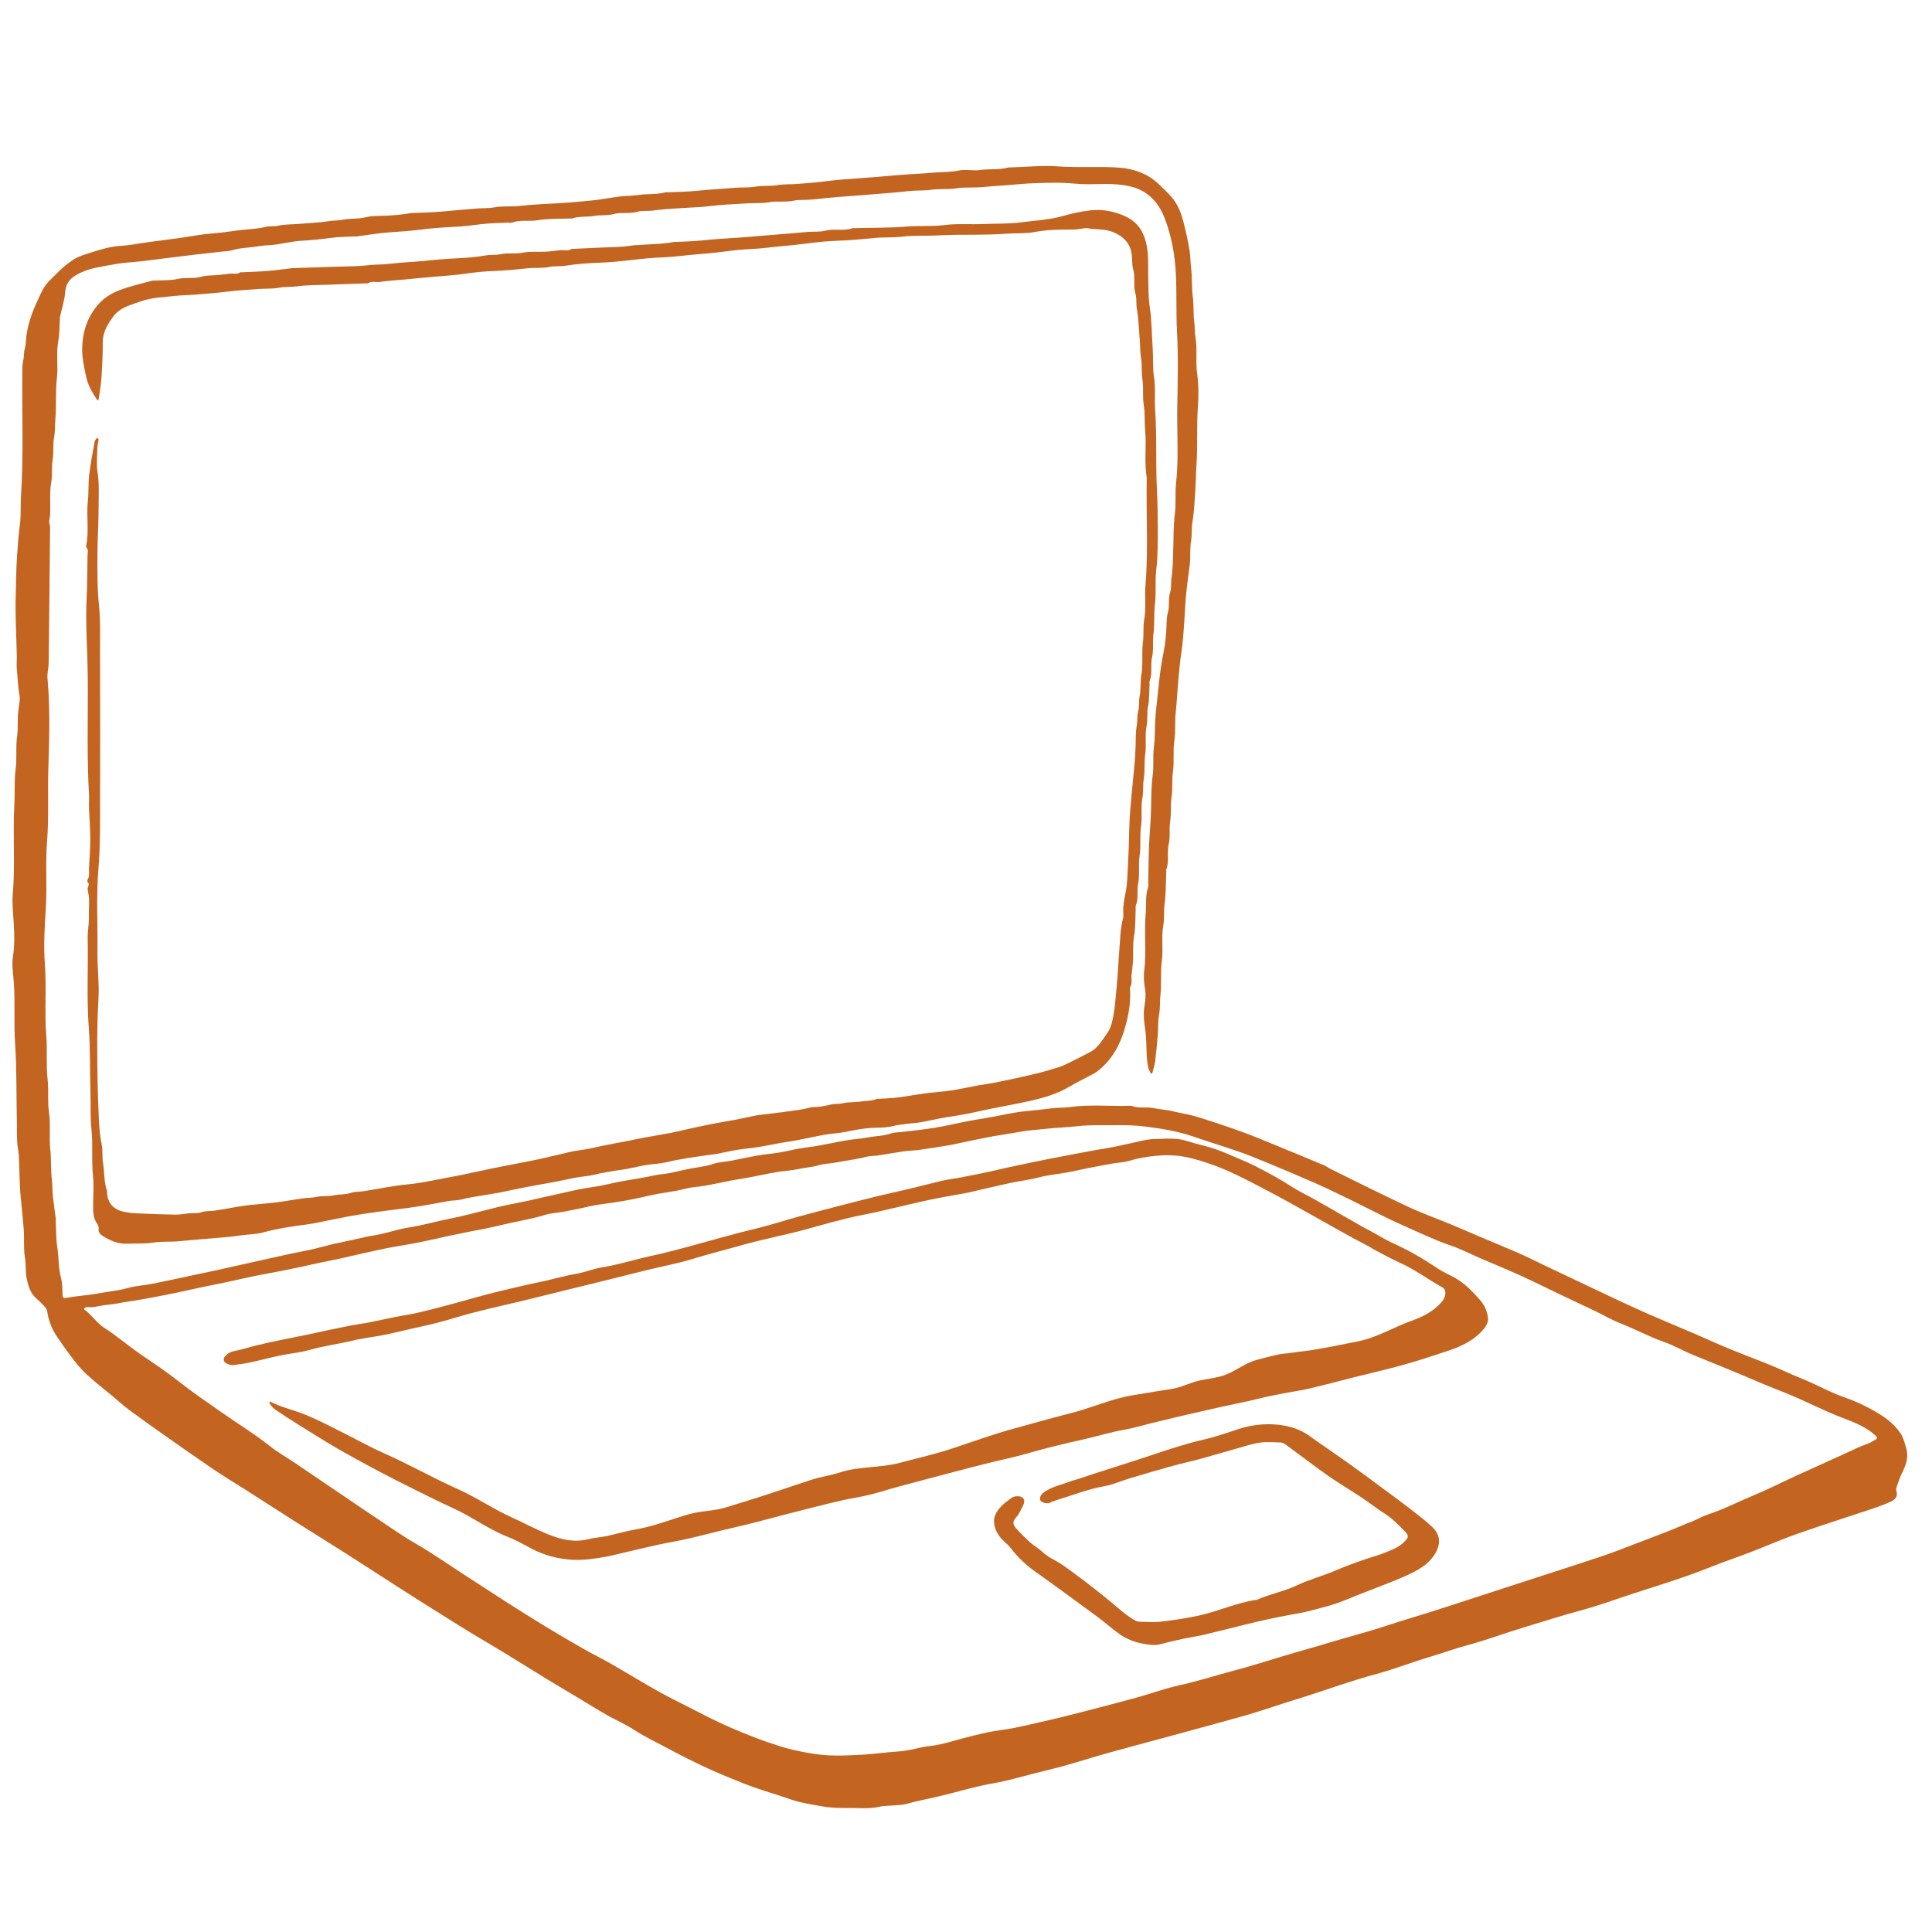 <svg width="52" height="52" viewBox="0 0 52 52" fill="none" xmlns="http://www.w3.org/2000/svg">
<path d="M17.649 31.628C17.771 31.605 17.885 31.598 17.997 31.578C18.163 31.547 18.328 31.505 18.493 31.47C18.728 31.421 18.968 31.405 19.199 31.326C19.342 31.277 19.501 31.275 19.652 31.246C19.899 31.199 20.145 31.143 20.394 31.1C20.581 31.067 20.772 31.054 20.96 31.023C21.145 30.992 21.327 30.946 21.512 30.914C21.681 30.884 21.853 30.868 22.022 30.837C22.276 30.792 22.528 30.735 22.783 30.692C22.977 30.659 23.175 30.651 23.367 30.613C23.57 30.573 23.778 30.577 23.977 30.508C24.07 30.475 24.177 30.48 24.278 30.467C24.573 30.43 24.871 30.402 25.165 30.353C25.471 30.302 25.773 30.229 26.078 30.171C26.362 30.117 26.648 30.078 26.931 30.019C27.163 29.971 27.394 29.926 27.632 29.905C27.864 29.883 28.097 29.856 28.329 29.828C28.487 29.809 28.645 29.818 28.8 29.796C29.348 29.719 29.899 29.784 30.447 29.761C30.642 29.843 30.851 29.782 31.054 29.826C31.219 29.862 31.394 29.866 31.563 29.909C31.784 29.964 32.011 29.995 32.228 30.062C32.636 30.187 33.04 30.324 33.441 30.469C33.754 30.582 34.061 30.713 34.37 30.839C34.79 31.011 35.21 31.184 35.629 31.36C35.698 31.389 35.758 31.436 35.826 31.469C36.508 31.804 37.187 32.147 37.875 32.469C38.26 32.649 38.662 32.793 39.055 32.956C39.326 33.068 39.594 33.187 39.864 33.301C40.208 33.446 40.554 33.587 40.896 33.737C41.118 33.834 41.333 33.946 41.551 34.049C42.169 34.343 42.788 34.637 43.407 34.928C43.73 35.08 44.053 35.231 44.38 35.374C44.791 35.554 45.206 35.724 45.618 35.901C45.929 36.035 46.237 36.177 46.551 36.306C46.918 36.457 47.29 36.594 47.657 36.745C47.945 36.862 48.224 36.998 48.513 37.113C48.898 37.266 49.256 37.477 49.65 37.612C49.899 37.697 50.143 37.809 50.374 37.936C50.671 38.099 50.956 38.284 51.152 38.576C51.235 38.7 51.263 38.84 51.305 38.977C51.379 39.219 51.3 39.431 51.194 39.645C51.133 39.767 51.092 39.899 51.046 40.029C51.035 40.062 51.034 40.105 51.044 40.139C51.09 40.288 50.998 40.366 50.886 40.418C50.73 40.49 50.568 40.55 50.404 40.605C49.732 40.83 49.055 41.043 48.387 41.278C47.958 41.428 47.542 41.612 47.118 41.776C46.77 41.91 46.414 42.028 46.067 42.167C45.388 42.441 44.688 42.655 43.992 42.88C43.509 43.036 43.033 43.216 42.543 43.346C42.028 43.483 41.523 43.65 41.013 43.802C40.51 43.952 40.018 44.141 39.512 44.276C39.17 44.367 38.84 44.49 38.502 44.59C38.015 44.733 37.542 44.922 37.052 45.054C36.315 45.252 35.601 45.52 34.873 45.743C34.376 45.895 33.887 46.073 33.386 46.209C32.889 46.345 32.393 46.487 31.894 46.619C31.345 46.764 30.798 46.919 30.249 47.065C29.79 47.187 29.335 47.32 28.881 47.459C28.532 47.566 28.174 47.646 27.82 47.736C27.47 47.825 27.123 47.93 26.769 47.991C26.325 48.068 25.892 48.191 25.458 48.303C25.108 48.394 24.752 48.453 24.405 48.551C24.308 48.579 24.204 48.581 24.103 48.59C23.953 48.605 23.798 48.598 23.652 48.632C23.396 48.69 23.139 48.66 22.882 48.662C22.639 48.663 22.39 48.664 22.152 48.622C21.854 48.569 21.552 48.526 21.264 48.425C20.943 48.313 20.615 48.218 20.294 48.106C20.072 48.029 19.855 47.936 19.636 47.848C19.096 47.63 18.572 47.379 18.06 47.103C17.724 46.921 17.377 46.762 17.055 46.552C16.829 46.404 16.576 46.299 16.34 46.164C16.053 45.999 15.772 45.824 15.488 45.653C15.239 45.504 14.988 45.358 14.74 45.206C14.343 44.963 13.949 44.715 13.551 44.472C13.274 44.303 12.992 44.141 12.714 43.972C12.44 43.806 12.169 43.636 11.898 43.465C11.527 43.233 11.157 43 10.789 42.764C10.292 42.446 9.798 42.124 9.301 41.807C8.843 41.516 8.382 41.23 7.925 40.94C7.486 40.661 7.05 40.379 6.612 40.099C6.332 39.921 6.046 39.751 5.771 39.565C5.318 39.258 4.871 38.943 4.423 38.628C4.109 38.408 3.796 38.186 3.489 37.958C3.329 37.839 3.182 37.705 3.03 37.578C2.803 37.39 2.571 37.208 2.352 37.011C2.226 36.898 2.112 36.768 2.008 36.634C1.842 36.42 1.683 36.2 1.533 35.975C1.397 35.772 1.307 35.548 1.272 35.303C1.266 35.26 1.242 35.213 1.212 35.18C1.137 35.097 1.059 35.016 0.975 34.944C0.813 34.804 0.761 34.608 0.72 34.418C0.681 34.237 0.705 34.043 0.673 33.859C0.626 33.586 0.662 33.311 0.635 33.039C0.607 32.758 0.586 32.477 0.555 32.197C0.537 32.028 0.537 31.86 0.528 31.692C0.513 31.431 0.526 31.166 0.483 30.91C0.443 30.671 0.459 30.436 0.454 30.2C0.437 29.493 0.454 28.785 0.406 28.081C0.369 27.533 0.41 26.988 0.372 26.443C0.356 26.213 0.312 25.979 0.348 25.754C0.396 25.447 0.387 25.142 0.369 24.84C0.354 24.585 0.323 24.328 0.344 24.075C0.413 23.27 0.341 22.462 0.386 21.658C0.405 21.335 0.379 21.009 0.422 20.69C0.46 20.402 0.419 20.114 0.459 19.832C0.493 19.588 0.464 19.345 0.496 19.105C0.514 18.967 0.548 18.826 0.522 18.694C0.48 18.475 0.479 18.255 0.455 18.036C0.44 17.901 0.455 17.764 0.452 17.628C0.441 17.094 0.406 16.56 0.423 16.028C0.434 15.68 0.435 15.332 0.457 14.985C0.476 14.698 0.498 14.409 0.535 14.125C0.569 13.868 0.548 13.614 0.565 13.36C0.641 12.195 0.584 11.03 0.603 9.865C0.605 9.784 0.629 9.702 0.639 9.621C0.649 9.539 0.642 9.459 0.67 9.374C0.701 9.276 0.694 9.163 0.708 9.056C0.749 8.742 0.846 8.448 0.978 8.163C1.031 8.049 1.078 7.931 1.138 7.821C1.186 7.734 1.241 7.647 1.31 7.577C1.51 7.374 1.706 7.167 1.948 7.006C2.122 6.89 2.317 6.838 2.507 6.779C2.741 6.706 2.977 6.634 3.228 6.619C3.494 6.604 3.758 6.549 4.023 6.513C4.306 6.475 4.59 6.442 4.873 6.4C5.149 6.36 5.423 6.305 5.704 6.284C5.918 6.268 6.133 6.24 6.345 6.209C6.61 6.169 6.879 6.173 7.141 6.108C7.256 6.08 7.378 6.101 7.5 6.073C7.657 6.037 7.824 6.043 7.987 6.03C8.288 6.005 8.592 5.995 8.889 5.948C8.998 5.931 9.106 5.938 9.211 5.916C9.417 5.873 9.629 5.901 9.835 5.849C9.974 5.813 10.123 5.811 10.267 5.809C10.539 5.805 10.809 5.778 11.077 5.733C11.089 5.731 11.102 5.733 11.114 5.733C11.377 5.72 11.64 5.718 11.902 5.693C12.209 5.664 12.516 5.638 12.823 5.613C12.986 5.6 13.152 5.609 13.312 5.58C13.531 5.54 13.752 5.567 13.969 5.544C14.345 5.502 14.72 5.487 15.097 5.466C15.373 5.451 15.649 5.421 15.925 5.396C16.179 5.372 16.43 5.32 16.683 5.289C16.851 5.268 17.022 5.273 17.189 5.247C17.428 5.211 17.672 5.242 17.906 5.176C17.924 5.172 17.944 5.176 17.962 5.176C18.225 5.163 18.489 5.163 18.75 5.136C19.088 5.101 19.427 5.084 19.765 5.056C19.959 5.039 20.157 5.055 20.347 5.022C20.542 4.988 20.739 5.017 20.929 4.983C21.1 4.953 21.268 4.965 21.438 4.952C21.708 4.931 21.979 4.913 22.247 4.876C22.535 4.837 22.823 4.821 23.113 4.799C23.42 4.777 23.728 4.753 24.034 4.724C24.41 4.687 24.787 4.679 25.161 4.644C25.374 4.625 25.591 4.637 25.806 4.59C25.99 4.549 26.193 4.604 26.382 4.576C26.633 4.538 26.89 4.58 27.137 4.508C27.148 4.504 27.162 4.508 27.174 4.507C27.611 4.495 28.05 4.447 28.484 4.479C29.035 4.519 29.584 4.471 30.132 4.513C30.513 4.543 30.876 4.668 31.167 4.937C31.289 5.05 31.409 5.166 31.521 5.29C31.717 5.507 31.805 5.778 31.873 6.054C31.932 6.291 31.984 6.531 32.021 6.772C32.042 6.907 32.039 7.046 32.056 7.184C32.089 7.449 32.071 7.72 32.104 7.984C32.133 8.215 32.115 8.447 32.144 8.674C32.162 8.812 32.154 8.951 32.177 9.086C32.23 9.403 32.176 9.724 32.219 10.036C32.261 10.342 32.264 10.648 32.242 10.95C32.202 11.471 32.239 11.993 32.203 12.512C32.188 12.737 32.188 12.961 32.173 13.185C32.153 13.478 32.142 13.774 32.093 14.063C32.065 14.227 32.086 14.39 32.059 14.549C32.02 14.773 32.049 15 32.02 15.221C31.974 15.558 31.929 15.893 31.905 16.233C31.892 16.407 31.886 16.582 31.874 16.757C31.855 17.025 31.837 17.295 31.797 17.561C31.763 17.786 31.742 18.01 31.721 18.236C31.691 18.56 31.676 18.885 31.642 19.208C31.617 19.445 31.646 19.684 31.609 19.917C31.564 20.203 31.61 20.492 31.569 20.774C31.537 20.994 31.567 21.212 31.535 21.427C31.501 21.658 31.529 21.892 31.494 22.117C31.462 22.318 31.503 22.522 31.458 22.714C31.403 22.945 31.475 23.184 31.39 23.409C31.384 23.425 31.39 23.446 31.39 23.465C31.377 23.75 31.383 24.039 31.346 24.321C31.319 24.522 31.344 24.724 31.309 24.918C31.254 25.23 31.313 25.543 31.272 25.85C31.23 26.162 31.268 26.474 31.233 26.782C31.213 26.957 31.23 27.135 31.197 27.305C31.163 27.481 31.178 27.654 31.164 27.829C31.144 28.079 31.12 28.329 31.089 28.578C31.076 28.68 31.041 28.78 31.015 28.881C31.013 28.89 31.002 28.897 30.995 28.905C30.986 28.896 30.974 28.889 30.969 28.878C30.946 28.832 30.916 28.787 30.906 28.737C30.887 28.645 30.873 28.55 30.867 28.456C30.852 28.208 30.859 27.956 30.824 27.711C30.794 27.505 30.766 27.295 30.801 27.096C30.829 26.937 30.846 26.776 30.82 26.628C30.79 26.458 30.776 26.287 30.797 26.123C30.861 25.602 30.788 25.078 30.839 24.56C30.861 24.336 30.82 24.103 30.902 23.884C30.916 23.846 30.903 23.798 30.904 23.754C30.916 23.295 30.913 22.835 30.949 22.378C30.963 22.197 30.971 22.016 30.979 21.835C30.991 21.519 30.979 21.199 31.023 20.886C31.061 20.623 31.023 20.361 31.058 20.103C31.089 19.866 31.079 19.63 31.093 19.393C31.107 19.143 31.139 18.894 31.166 18.644C31.189 18.425 31.21 18.206 31.242 17.988C31.272 17.78 31.318 17.574 31.351 17.365C31.37 17.242 31.379 17.116 31.389 16.991C31.403 16.823 31.388 16.647 31.434 16.488C31.487 16.306 31.436 16.121 31.495 15.939C31.534 15.819 31.512 15.68 31.532 15.547C31.568 15.321 31.566 15.088 31.576 14.858C31.59 14.517 31.577 14.172 31.621 13.835C31.658 13.559 31.623 13.286 31.653 13.014C31.729 12.332 31.675 11.65 31.686 10.968C31.697 10.287 31.717 9.604 31.679 8.926C31.651 8.404 31.676 7.883 31.648 7.362C31.622 6.852 31.529 6.349 31.347 5.872C31.218 5.532 30.999 5.248 30.65 5.092C30.522 5.034 30.387 5.007 30.245 4.984C29.858 4.922 29.47 4.973 29.083 4.953C28.876 4.942 28.67 4.917 28.463 4.918C28.12 4.921 27.775 4.925 27.433 4.957C27.101 4.988 26.768 5.004 26.437 5.036C26.198 5.058 25.957 5.032 25.724 5.071C25.503 5.107 25.282 5.074 25.067 5.107C24.865 5.137 24.664 5.12 24.465 5.142C24.189 5.174 23.913 5.196 23.637 5.218C23.317 5.243 22.998 5.271 22.678 5.293C22.408 5.311 22.138 5.342 21.868 5.369C21.692 5.387 21.512 5.37 21.342 5.404C21.134 5.447 20.925 5.406 20.723 5.441C20.515 5.477 20.308 5.462 20.102 5.474C19.751 5.495 19.398 5.508 19.05 5.554C18.905 5.573 18.761 5.575 18.616 5.585C18.272 5.608 17.925 5.618 17.584 5.666C17.438 5.686 17.287 5.662 17.151 5.701C16.938 5.764 16.72 5.703 16.506 5.764C16.346 5.808 16.167 5.781 16.001 5.811C15.8 5.846 15.592 5.813 15.396 5.881C15.385 5.885 15.371 5.881 15.359 5.881C15.065 5.894 14.767 5.878 14.479 5.927C14.245 5.967 14.007 5.909 13.779 5.991C13.741 6.005 13.693 5.991 13.649 5.993C13.418 6.005 13.184 6.004 12.955 6.034C12.704 6.066 12.454 6.096 12.201 6.107C11.906 6.12 11.61 6.144 11.317 6.181C11.029 6.218 10.74 6.234 10.451 6.256C10.167 6.278 9.884 6.327 9.601 6.364C9.576 6.367 9.551 6.363 9.526 6.364C9.313 6.376 9.098 6.375 8.888 6.405C8.631 6.441 8.374 6.464 8.115 6.48C7.874 6.495 7.636 6.553 7.396 6.586C7.252 6.605 7.105 6.601 6.963 6.627C6.73 6.669 6.491 6.663 6.261 6.733C6.165 6.762 6.061 6.761 5.96 6.773C5.74 6.798 5.519 6.821 5.3 6.847C4.997 6.883 4.695 6.921 4.393 6.958C4.198 6.983 4.003 7.01 3.808 7.032C3.569 7.059 3.327 7.066 3.092 7.111C2.79 7.169 2.48 7.2 2.194 7.329C1.956 7.435 1.775 7.567 1.754 7.863C1.737 8.092 1.66 8.317 1.611 8.545C1.607 8.562 1.612 8.582 1.611 8.6C1.598 8.793 1.605 8.99 1.569 9.178C1.506 9.508 1.57 9.839 1.532 10.166C1.49 10.533 1.522 10.9 1.491 11.264C1.477 11.433 1.487 11.605 1.456 11.769C1.418 11.969 1.452 12.171 1.418 12.366C1.383 12.567 1.416 12.769 1.381 12.963C1.327 13.269 1.366 13.573 1.348 13.877C1.345 13.933 1.324 13.988 1.324 14.044C1.324 14.095 1.348 14.148 1.348 14.2C1.337 15.414 1.325 16.628 1.31 17.842C1.309 17.98 1.266 18.119 1.278 18.254C1.354 19.078 1.326 19.904 1.3 20.727C1.281 21.366 1.317 22.006 1.267 22.642C1.219 23.245 1.271 23.847 1.233 24.447C1.201 24.95 1.17 25.454 1.208 25.954C1.255 26.593 1.195 27.233 1.245 27.869C1.277 28.268 1.237 28.667 1.282 29.061C1.315 29.355 1.276 29.649 1.318 29.937C1.367 30.273 1.318 30.61 1.354 30.943C1.383 31.211 1.362 31.48 1.395 31.744C1.415 31.902 1.408 32.057 1.425 32.212C1.445 32.401 1.474 32.588 1.498 32.776C1.5 32.788 1.498 32.801 1.499 32.813C1.511 33.062 1.503 33.314 1.541 33.558C1.585 33.84 1.569 34.127 1.644 34.406C1.682 34.548 1.676 34.703 1.684 34.853C1.689 34.942 1.711 34.945 1.801 34.929C2.088 34.877 2.382 34.864 2.668 34.808C2.921 34.759 3.18 34.741 3.431 34.669C3.65 34.606 3.885 34.596 4.111 34.551C4.501 34.474 4.889 34.387 5.278 34.305C5.473 34.264 5.668 34.224 5.862 34.181C6.249 34.095 6.636 34.007 7.024 33.921C7.423 33.833 7.822 33.739 8.224 33.664C8.534 33.606 8.834 33.505 9.141 33.446C9.458 33.386 9.769 33.298 10.088 33.247C10.398 33.198 10.697 33.084 11.007 33.037C11.379 32.981 11.739 32.872 12.107 32.801C12.552 32.715 12.988 32.586 13.429 32.481C13.68 32.422 13.934 32.377 14.186 32.324C14.363 32.286 14.539 32.244 14.715 32.204C14.869 32.17 15.023 32.135 15.177 32.101C15.342 32.065 15.507 32.026 15.674 31.995C15.837 31.964 16.001 31.945 16.164 31.915C16.325 31.884 16.483 31.843 16.644 31.811C16.8 31.78 16.957 31.757 17.114 31.73C17.29 31.699 17.465 31.668 17.649 31.628ZM45.569 40.94C45.706 40.879 45.838 40.805 45.98 40.758C46.413 40.616 46.816 40.405 47.236 40.231C47.602 40.08 47.956 39.897 48.317 39.732C48.793 39.514 49.27 39.299 49.746 39.083C49.909 39.01 50.068 38.926 50.236 38.87C50.323 38.841 50.394 38.8 50.469 38.753C50.543 38.706 50.531 38.686 50.477 38.637C50.227 38.407 49.913 38.284 49.607 38.168C49.106 37.978 48.632 37.729 48.138 37.524C47.953 37.447 47.764 37.377 47.578 37.3C47.344 37.204 47.112 37.103 46.879 37.005C46.698 36.93 46.518 36.855 46.337 36.781C46.05 36.663 45.761 36.549 45.476 36.427C45.243 36.327 45.022 36.199 44.783 36.117C44.385 35.979 44.017 35.775 43.625 35.623C43.395 35.534 43.18 35.406 42.957 35.299C42.625 35.14 42.291 34.984 41.959 34.826C41.621 34.665 41.287 34.496 40.946 34.342C40.595 34.182 40.239 34.036 39.885 33.884C39.6 33.761 39.322 33.617 39.029 33.517C38.598 33.37 38.189 33.17 37.774 32.987C37.264 32.762 36.771 32.497 36.268 32.253C35.963 32.105 35.657 31.957 35.346 31.821C34.915 31.631 34.48 31.449 34.044 31.269C33.805 31.17 33.565 31.073 33.321 30.989C32.928 30.853 32.531 30.733 32.139 30.597C31.715 30.451 31.276 30.377 30.835 30.322C30.587 30.291 30.335 30.281 30.085 30.284C29.729 30.289 29.373 30.271 29.016 30.31C28.716 30.343 28.414 30.351 28.113 30.386C27.887 30.412 27.659 30.423 27.434 30.466C27.202 30.51 26.968 30.54 26.735 30.582C26.493 30.627 26.252 30.678 26.011 30.727C25.845 30.761 25.68 30.801 25.512 30.83C25.256 30.873 24.998 30.913 24.74 30.949C24.603 30.968 24.463 30.969 24.326 30.988C24.098 31.021 23.872 31.063 23.644 31.098C23.531 31.115 23.414 31.109 23.305 31.138C23.055 31.205 22.797 31.23 22.544 31.282C22.376 31.317 22.198 31.315 22.035 31.363C21.853 31.418 21.665 31.424 21.482 31.466C21.297 31.508 21.103 31.513 20.916 31.546C20.661 31.589 20.409 31.645 20.155 31.692C19.993 31.723 19.829 31.745 19.667 31.776C19.437 31.82 19.209 31.873 18.978 31.914C18.802 31.945 18.62 31.948 18.45 31.994C18.136 32.078 17.813 32.102 17.498 32.175C17.328 32.215 17.156 32.252 16.984 32.286C16.84 32.315 16.694 32.338 16.548 32.361C16.309 32.399 16.065 32.42 15.83 32.477C15.596 32.533 15.361 32.58 15.125 32.621C14.974 32.647 14.817 32.654 14.671 32.699C14.364 32.794 14.049 32.85 13.736 32.917C13.438 32.981 13.144 33.059 12.843 33.111C12.608 33.151 12.373 33.207 12.138 33.253C11.989 33.282 11.841 33.319 11.693 33.351C11.493 33.393 11.292 33.437 11.091 33.475C10.877 33.515 10.661 33.547 10.447 33.588C10.217 33.633 9.989 33.685 9.761 33.736C9.556 33.781 9.352 33.831 9.147 33.876C8.952 33.918 8.757 33.954 8.562 33.996C8.408 34.028 8.255 34.066 8.101 34.099C7.906 34.14 7.71 34.18 7.515 34.218C7.307 34.258 7.099 34.294 6.892 34.336C6.617 34.393 6.344 34.456 6.069 34.515C5.869 34.557 5.667 34.596 5.467 34.638C5.198 34.695 4.93 34.755 4.661 34.812C4.489 34.848 4.316 34.881 4.143 34.913C3.911 34.955 3.68 35 3.447 35.033C3.264 35.059 3.086 35.104 2.9 35.118C2.743 35.129 2.587 35.185 2.425 35.184C2.366 35.184 2.293 35.161 2.263 35.231C2.257 35.244 2.33 35.288 2.364 35.321C2.523 35.472 2.655 35.651 2.848 35.766C2.939 35.82 3.023 35.886 3.108 35.949C3.366 36.139 3.615 36.34 3.881 36.518C4.19 36.725 4.495 36.935 4.789 37.165C5.178 37.471 5.588 37.751 5.994 38.035C6.419 38.332 6.862 38.601 7.268 38.925C7.477 39.093 7.715 39.225 7.938 39.375C8.371 39.667 8.802 39.962 9.235 40.255C9.545 40.465 9.855 40.677 10.168 40.884C10.494 41.101 10.814 41.33 11.153 41.525C11.691 41.834 12.192 42.196 12.715 42.527C13.006 42.711 13.292 42.905 13.583 43.09C13.951 43.325 14.321 43.558 14.694 43.785C15.026 43.987 15.362 44.184 15.699 44.376C15.94 44.513 16.19 44.635 16.43 44.772C16.873 45.026 17.308 45.294 17.754 45.543C18.086 45.728 18.431 45.89 18.768 46.066C19.167 46.274 19.571 46.468 19.988 46.635C20.202 46.72 20.416 46.806 20.633 46.881C20.874 46.962 21.115 47.047 21.363 47.101C21.716 47.18 22.076 47.245 22.439 47.25C22.695 47.254 22.952 47.243 23.209 47.228C23.53 47.21 23.848 47.162 24.168 47.141C24.28 47.134 24.392 47.117 24.504 47.096C24.671 47.066 24.835 47.013 25.003 46.997C25.239 46.975 25.463 46.914 25.689 46.85C25.986 46.766 26.285 46.69 26.585 46.625C26.816 46.575 27.054 46.556 27.285 46.509C27.617 46.442 27.946 46.364 28.276 46.288C28.48 46.241 28.684 46.19 28.887 46.139C29.078 46.091 29.269 46.041 29.46 45.991C29.853 45.888 30.247 45.788 30.638 45.678C31 45.577 31.354 45.445 31.72 45.365C32.209 45.258 32.685 45.105 33.167 44.977C33.63 44.853 34.089 44.711 34.548 44.571C34.969 44.443 35.394 44.331 35.814 44.201C36.305 44.05 36.805 43.927 37.293 43.764C37.754 43.612 38.219 43.477 38.681 43.329C39.275 43.139 39.866 42.944 40.458 42.752C40.903 42.608 41.347 42.463 41.791 42.319C42.252 42.169 42.713 42.023 43.172 41.867C43.439 41.776 43.701 41.672 43.964 41.571C44.319 41.436 44.673 41.302 45.026 41.162C45.197 41.094 45.363 41.014 45.569 40.94Z" fill="#C36520"/>
<path d="M21.862 29.798C22.048 29.798 22.21 29.765 22.373 29.727C22.477 29.703 22.586 29.718 22.695 29.693C22.852 29.656 23.021 29.672 23.182 29.646C23.321 29.623 23.467 29.638 23.6 29.576C23.616 29.569 23.637 29.576 23.656 29.575C23.831 29.563 24.008 29.558 24.182 29.536C24.423 29.506 24.661 29.459 24.902 29.428C25.134 29.397 25.368 29.385 25.599 29.35C25.854 29.311 26.107 29.254 26.361 29.207C26.518 29.179 26.677 29.161 26.832 29.128C27.176 29.057 27.519 28.985 27.86 28.903C28.079 28.851 28.296 28.786 28.511 28.719C28.599 28.692 28.682 28.649 28.764 28.609C28.96 28.512 29.157 28.415 29.35 28.311C29.553 28.203 29.657 28.006 29.786 27.829C29.902 27.67 29.939 27.495 29.972 27.31C30.015 27.074 30.026 26.835 30.051 26.598C30.088 26.249 30.099 25.9 30.128 25.552C30.151 25.27 30.154 24.983 30.229 24.706C30.244 24.654 30.232 24.595 30.231 24.539C30.23 24.348 30.266 24.162 30.304 23.975C30.328 23.853 30.335 23.726 30.343 23.601C30.358 23.334 30.37 23.067 30.381 22.799C30.394 22.458 30.392 22.115 30.423 21.775C30.448 21.501 30.47 21.226 30.499 20.952C30.541 20.566 30.571 20.182 30.57 19.794C30.569 19.681 30.594 19.569 30.605 19.456C30.615 19.35 30.604 19.245 30.636 19.136C30.671 19.012 30.648 18.876 30.673 18.743C30.711 18.549 30.688 18.343 30.721 18.148C30.769 17.862 30.725 17.573 30.762 17.291C30.789 17.084 30.762 16.876 30.797 16.675C30.851 16.363 30.805 16.052 30.831 15.742C30.911 14.782 30.843 13.821 30.866 12.861C30.791 12.441 30.863 12.015 30.823 11.596C30.8 11.365 30.822 11.131 30.785 10.906C30.747 10.674 30.784 10.442 30.749 10.215C30.719 10.015 30.744 9.813 30.709 9.619C30.684 9.473 30.691 9.331 30.679 9.187C30.656 8.894 30.647 8.598 30.598 8.309C30.575 8.176 30.6 8.04 30.563 7.916C30.496 7.693 30.564 7.462 30.498 7.238C30.457 7.097 30.483 6.938 30.452 6.792C30.397 6.522 30.218 6.355 29.966 6.249C29.841 6.197 29.718 6.18 29.585 6.174C29.489 6.17 29.391 6.164 29.294 6.146C29.209 6.13 29.116 6.159 29.026 6.168C28.99 6.172 28.954 6.177 28.918 6.177C28.559 6.179 28.203 6.177 27.846 6.245C27.596 6.293 27.334 6.271 27.078 6.29C26.467 6.338 25.854 6.3 25.244 6.336C24.925 6.354 24.604 6.33 24.289 6.369C24.043 6.4 23.799 6.38 23.556 6.404C23.231 6.435 22.906 6.467 22.578 6.478C22.296 6.488 22.012 6.514 21.732 6.552C21.493 6.584 21.255 6.608 21.015 6.628C20.758 6.65 20.503 6.691 20.243 6.701C19.985 6.711 19.727 6.74 19.471 6.774C19.207 6.809 18.944 6.829 18.68 6.852C18.422 6.874 18.166 6.912 17.907 6.923C17.605 6.936 17.304 6.961 17.004 6.997C16.71 7.033 16.416 7.061 16.119 7.072C15.824 7.083 15.527 7.102 15.236 7.15C15.083 7.176 14.931 7.154 14.784 7.185C14.589 7.225 14.394 7.2 14.201 7.221C13.895 7.254 13.588 7.284 13.279 7.295C13.021 7.304 12.763 7.332 12.507 7.369C12.244 7.407 11.981 7.424 11.716 7.445C11.44 7.467 11.165 7.499 10.888 7.523C10.77 7.534 10.649 7.542 10.529 7.552C10.422 7.562 10.316 7.577 10.209 7.589C10.108 7.6 10.001 7.559 9.906 7.625C9.898 7.631 9.882 7.626 9.869 7.626C9.513 7.638 9.157 7.65 8.801 7.664C8.532 7.674 8.261 7.67 7.996 7.707C7.837 7.729 7.678 7.712 7.525 7.742C7.349 7.778 7.174 7.764 6.998 7.776C6.697 7.796 6.395 7.814 6.095 7.852C5.807 7.888 5.519 7.907 5.23 7.932C5.067 7.946 4.903 7.944 4.741 7.962C4.417 7.998 4.083 8.002 3.777 8.115C3.524 8.209 3.241 8.267 3.061 8.505C2.9 8.718 2.764 8.935 2.766 9.22C2.768 9.543 2.75 9.866 2.729 10.189C2.718 10.371 2.682 10.552 2.657 10.734C2.654 10.75 2.645 10.766 2.639 10.782C2.626 10.77 2.61 10.759 2.6 10.744C2.486 10.564 2.372 10.379 2.326 10.171C2.266 9.9 2.203 9.624 2.212 9.346C2.226 8.934 2.342 8.564 2.615 8.228C2.835 7.958 3.115 7.836 3.422 7.739C3.649 7.668 3.881 7.614 4.11 7.552C4.122 7.549 4.135 7.552 4.148 7.552C4.36 7.539 4.58 7.555 4.784 7.507C4.999 7.457 5.216 7.51 5.429 7.446C5.571 7.404 5.729 7.417 5.879 7.403C5.98 7.393 6.08 7.378 6.181 7.366C6.276 7.355 6.377 7.394 6.465 7.33C6.473 7.324 6.49 7.33 6.502 7.329C6.746 7.317 6.99 7.31 7.234 7.29C7.442 7.273 7.649 7.242 7.857 7.218C7.869 7.216 7.882 7.218 7.894 7.217C8.256 7.205 8.619 7.193 8.981 7.18C9.299 7.169 9.62 7.174 9.936 7.136C10.113 7.115 10.289 7.125 10.463 7.103C10.763 7.066 11.065 7.054 11.366 7.027C11.66 7.001 11.954 6.966 12.25 6.955C12.521 6.944 12.793 6.924 13.059 6.877C13.199 6.852 13.339 6.871 13.473 6.842C13.668 6.8 13.867 6.839 14.055 6.803C14.283 6.759 14.507 6.787 14.732 6.771C14.846 6.763 14.959 6.748 15.072 6.735C15.179 6.722 15.292 6.767 15.393 6.698C15.402 6.693 15.418 6.698 15.43 6.698C15.705 6.685 15.98 6.674 16.255 6.66C16.487 6.649 16.721 6.653 16.948 6.616C17.076 6.596 17.2 6.594 17.326 6.586C17.597 6.567 17.869 6.567 18.136 6.512C18.148 6.51 18.161 6.512 18.174 6.512C18.411 6.5 18.65 6.498 18.886 6.472C19.218 6.437 19.55 6.416 19.883 6.395C20.19 6.376 20.497 6.344 20.804 6.321C21.112 6.297 21.419 6.271 21.726 6.243C21.889 6.228 22.059 6.249 22.214 6.209C22.459 6.146 22.712 6.228 22.951 6.141C22.967 6.135 22.988 6.141 23.007 6.14C23.475 6.128 23.945 6.136 24.41 6.097C24.742 6.069 25.076 6.101 25.403 6.059C25.761 6.013 26.116 6.045 26.472 6.03C26.803 6.015 27.137 6.028 27.465 5.986C27.851 5.936 28.243 5.919 28.622 5.81C28.858 5.742 29.101 5.691 29.344 5.662C29.632 5.628 29.915 5.673 30.189 5.78C30.406 5.865 30.586 5.985 30.709 6.187C30.791 6.322 30.837 6.47 30.866 6.623C30.92 6.913 30.897 7.207 30.905 7.499C30.912 7.754 30.908 8.012 30.946 8.263C31.002 8.63 30.997 8.998 31.024 9.365C31.043 9.627 31.02 9.891 31.06 10.147C31.107 10.447 31.071 10.745 31.091 11.043C31.14 11.749 31.103 12.457 31.138 13.162C31.155 13.511 31.162 13.858 31.162 14.206C31.163 14.585 31.165 14.966 31.12 15.341C31.084 15.647 31.123 15.953 31.086 16.254C31.053 16.522 31.082 16.792 31.046 17.055C31.016 17.269 31.056 17.486 31.008 17.689C30.958 17.903 31.027 18.123 30.942 18.329C30.934 18.351 30.942 18.378 30.941 18.403C30.929 18.615 30.938 18.83 30.897 19.036C30.865 19.201 30.894 19.365 30.863 19.523C30.81 19.784 30.861 20.049 30.823 20.306C30.791 20.525 30.821 20.745 30.785 20.959C30.756 21.129 30.782 21.3 30.75 21.463C30.699 21.719 30.75 21.977 30.712 22.228C30.671 22.496 30.714 22.767 30.673 23.029C30.633 23.28 30.683 23.533 30.634 23.775C30.593 23.976 30.65 24.183 30.569 24.378C30.558 24.404 30.569 24.439 30.567 24.47C30.555 24.712 30.566 24.959 30.524 25.196C30.481 25.434 30.509 25.67 30.492 25.906C30.484 26.019 30.469 26.131 30.455 26.243C30.442 26.349 30.484 26.46 30.421 26.564C30.402 26.596 30.417 26.649 30.418 26.692C30.432 27.046 30.361 27.392 30.261 27.724C30.131 28.157 29.907 28.549 29.535 28.834C29.458 28.893 29.366 28.934 29.279 28.98C29.117 29.069 28.95 29.149 28.791 29.244C28.439 29.456 28.047 29.56 27.652 29.647C27.217 29.743 26.776 29.814 26.342 29.912C26.077 29.972 25.812 30.021 25.544 30.06C25.289 30.098 25.037 30.16 24.783 30.205C24.671 30.225 24.557 30.231 24.444 30.244C24.297 30.26 24.152 30.279 24.007 30.314C23.873 30.345 23.732 30.351 23.594 30.353C23.311 30.357 23.037 30.406 22.762 30.464C22.576 30.502 22.383 30.509 22.196 30.542C21.953 30.584 21.713 30.64 21.471 30.686C21.315 30.716 21.156 30.736 20.999 30.764C20.803 30.799 20.607 30.842 20.41 30.873C20.216 30.904 20.019 30.919 19.825 30.951C19.652 30.979 19.481 31.022 19.308 31.054C19.203 31.073 19.096 31.082 18.99 31.098C18.64 31.149 18.291 31.196 17.946 31.28C17.762 31.324 17.568 31.328 17.38 31.359C17.213 31.387 17.048 31.429 16.881 31.461C16.782 31.48 16.682 31.491 16.582 31.506C16.391 31.536 16.2 31.567 16.012 31.614C15.851 31.654 15.684 31.664 15.52 31.692C15.284 31.733 15.05 31.793 14.815 31.832C14.593 31.868 14.374 31.914 14.153 31.953C13.928 31.994 13.706 32.047 13.482 32.091C13.32 32.123 13.157 32.148 12.994 32.175C12.803 32.206 12.611 32.233 12.423 32.283C12.314 32.312 12.197 32.306 12.085 32.324C11.887 32.357 11.692 32.398 11.495 32.432C11.332 32.461 11.168 32.486 11.004 32.508C10.714 32.547 10.424 32.581 10.135 32.621C9.894 32.655 9.654 32.69 9.415 32.733C9.127 32.786 8.841 32.848 8.554 32.905C8.461 32.924 8.368 32.942 8.275 32.954C7.872 33.006 7.471 33.064 7.077 33.172C6.878 33.227 6.663 33.221 6.456 33.253C6.194 33.294 5.93 33.311 5.666 33.333C5.383 33.356 5.1 33.38 4.819 33.408C4.586 33.43 4.351 33.407 4.125 33.444C3.885 33.483 3.648 33.463 3.41 33.474C3.178 33.485 2.975 33.392 2.783 33.278C2.716 33.239 2.642 33.179 2.654 33.073C2.659 33.03 2.643 32.976 2.618 32.941C2.494 32.774 2.506 32.583 2.507 32.392C2.509 32.144 2.529 31.894 2.503 31.649C2.458 31.233 2.505 30.815 2.462 30.402C2.425 30.053 2.445 29.706 2.434 29.359C2.417 28.794 2.432 28.228 2.39 27.666C2.329 26.86 2.377 26.054 2.36 25.249C2.357 25.068 2.395 24.887 2.392 24.707C2.388 24.525 2.404 24.344 2.394 24.162C2.39 24.086 2.37 24.012 2.358 23.936C2.349 23.872 2.428 23.81 2.36 23.742C2.347 23.73 2.349 23.689 2.36 23.671C2.423 23.569 2.388 23.458 2.395 23.351C2.41 23.096 2.43 22.841 2.43 22.586C2.43 22.313 2.406 22.04 2.396 21.766C2.391 21.624 2.403 21.481 2.394 21.339C2.321 20.101 2.394 18.86 2.348 17.623C2.33 17.132 2.309 16.641 2.33 16.152C2.348 15.749 2.351 15.345 2.356 14.942C2.357 14.873 2.389 14.795 2.322 14.733C2.313 14.725 2.318 14.697 2.321 14.679C2.401 14.284 2.321 13.882 2.364 13.488C2.39 13.257 2.374 13.026 2.399 12.797C2.433 12.494 2.494 12.194 2.546 11.893C2.551 11.866 2.568 11.84 2.583 11.816C2.591 11.803 2.607 11.796 2.619 11.786C2.632 11.802 2.657 11.819 2.655 11.833C2.647 11.903 2.623 11.971 2.621 12.041C2.617 12.263 2.592 12.491 2.626 12.708C2.675 13.02 2.654 13.33 2.654 13.641C2.654 14.087 2.622 14.534 2.622 14.981C2.622 15.421 2.618 15.865 2.665 16.302C2.708 16.713 2.69 17.122 2.692 17.531C2.698 19.017 2.697 20.502 2.693 21.988C2.691 22.441 2.691 22.895 2.652 23.346C2.587 24.102 2.633 24.859 2.623 25.615C2.617 26.03 2.674 26.448 2.651 26.862C2.607 27.618 2.614 28.375 2.627 29.131C2.633 29.453 2.646 29.776 2.66 30.099C2.67 30.337 2.689 30.578 2.738 30.81C2.772 30.974 2.745 31.137 2.772 31.297C2.815 31.547 2.793 31.806 2.88 32.05C2.886 32.066 2.88 32.087 2.881 32.105C2.9 32.387 3.058 32.562 3.353 32.619C3.452 32.639 3.553 32.652 3.655 32.656C4.01 32.672 4.366 32.686 4.723 32.692C4.842 32.694 4.961 32.67 5.081 32.657C5.194 32.645 5.305 32.668 5.422 32.627C5.538 32.586 5.672 32.601 5.797 32.582C6.001 32.551 6.203 32.511 6.407 32.478C6.506 32.461 6.606 32.446 6.707 32.435C6.958 32.409 7.21 32.39 7.46 32.359C7.701 32.329 7.939 32.282 8.18 32.251C8.286 32.237 8.393 32.242 8.502 32.218C8.666 32.182 8.843 32.205 9.007 32.169C9.152 32.139 9.301 32.156 9.446 32.105C9.55 32.068 9.671 32.08 9.783 32.062C10.075 32.016 10.364 31.96 10.656 31.916C10.863 31.884 11.072 31.872 11.278 31.839C11.522 31.8 11.763 31.748 12.006 31.703C12.156 31.674 12.306 31.648 12.456 31.617C12.73 31.56 13.004 31.497 13.279 31.441C13.486 31.398 13.694 31.361 13.901 31.32C14.097 31.282 14.293 31.244 14.488 31.203C14.642 31.171 14.794 31.132 14.948 31.098C15.165 31.049 15.38 30.986 15.599 30.959C15.811 30.933 16.015 30.882 16.222 30.838C16.429 30.795 16.637 30.758 16.845 30.718C17.017 30.684 17.189 30.647 17.362 30.615C17.588 30.573 17.815 30.537 18.041 30.494C18.195 30.464 18.348 30.426 18.502 30.392C18.731 30.343 18.959 30.291 19.189 30.246C19.402 30.204 19.618 30.172 19.832 30.131C20.005 30.098 20.175 30.055 20.347 30.023C20.453 30.004 20.561 29.997 20.667 29.983C20.951 29.947 21.235 29.912 21.517 29.871C21.627 29.855 21.735 29.823 21.862 29.798Z" fill="#C36520"/>
<path d="M36.844 33.55C36.558 33.401 36.289 33.253 36.022 33.104C35.607 32.872 35.194 32.639 34.78 32.408C34.563 32.287 34.344 32.169 34.124 32.053C33.843 31.906 33.563 31.757 33.277 31.62C32.876 31.428 32.463 31.273 32.027 31.165C31.724 31.09 31.422 31.08 31.123 31.108C30.882 31.13 30.636 31.169 30.398 31.242C30.241 31.291 30.071 31.293 29.908 31.322C29.694 31.36 29.48 31.402 29.267 31.444C29.107 31.476 28.947 31.511 28.786 31.544C28.515 31.601 28.238 31.616 27.969 31.688C27.709 31.758 27.437 31.786 27.173 31.843C26.797 31.924 26.424 32.016 26.048 32.1C25.91 32.131 25.77 32.15 25.631 32.176C25.434 32.212 25.238 32.247 25.042 32.288C24.826 32.334 24.61 32.386 24.394 32.435C24.013 32.522 23.634 32.619 23.25 32.693C22.707 32.798 22.178 32.955 21.645 33.1C21.084 33.253 20.509 33.358 19.95 33.518C19.522 33.641 19.089 33.746 18.663 33.878C18.258 34.004 17.838 34.081 17.425 34.181C17.013 34.282 16.602 34.387 16.19 34.489C15.902 34.56 15.614 34.63 15.326 34.701C14.885 34.809 14.445 34.92 14.004 35.027C13.727 35.094 13.447 35.153 13.17 35.222C12.883 35.293 12.595 35.364 12.312 35.449C11.989 35.546 11.665 35.636 11.335 35.705C11.01 35.773 10.688 35.858 10.363 35.925C10.08 35.983 9.79 36.011 9.51 36.079C9.124 36.172 8.73 36.221 8.346 36.33C8.082 36.405 7.803 36.429 7.532 36.485C7.27 36.54 7.011 36.611 6.749 36.667C6.593 36.7 6.435 36.724 6.276 36.741C6.221 36.746 6.158 36.728 6.106 36.704C6.012 36.66 5.995 36.569 6.062 36.498C6.124 36.432 6.191 36.387 6.289 36.368C6.499 36.327 6.704 36.26 6.913 36.209C7.111 36.161 7.311 36.117 7.511 36.076C7.769 36.022 8.028 35.973 8.287 35.919C8.447 35.887 8.606 35.849 8.766 35.815C9.001 35.766 9.236 35.717 9.472 35.671C9.628 35.641 9.787 35.622 9.943 35.591C10.173 35.546 10.401 35.494 10.63 35.448C10.838 35.407 11.048 35.379 11.254 35.33C11.565 35.258 11.874 35.175 12.182 35.093C12.619 34.976 13.052 34.843 13.493 34.742C13.811 34.67 14.128 34.587 14.447 34.524C14.797 34.455 15.138 34.349 15.491 34.288C15.73 34.248 15.96 34.151 16.2 34.112C16.646 34.042 17.073 33.901 17.513 33.806C17.916 33.719 18.314 33.613 18.712 33.503C19.26 33.352 19.807 33.196 20.36 33.064C20.742 32.972 21.117 32.848 21.496 32.744C21.837 32.65 22.18 32.562 22.523 32.473C22.855 32.387 23.186 32.3 23.519 32.219C23.848 32.139 24.178 32.068 24.507 31.989C24.801 31.919 25.093 31.84 25.388 31.773C25.543 31.738 25.703 31.722 25.859 31.692C26.118 31.642 26.376 31.589 26.634 31.535C26.782 31.504 26.929 31.465 27.077 31.433C27.329 31.378 27.581 31.326 27.832 31.273C27.999 31.239 28.166 31.205 28.332 31.173C28.569 31.127 28.805 31.082 29.042 31.037C29.198 31.007 29.354 30.978 29.51 30.95C29.672 30.921 29.836 30.897 29.998 30.865C30.152 30.835 30.305 30.796 30.46 30.765C30.656 30.725 30.852 30.663 31.049 30.659C31.351 30.654 31.657 30.612 31.957 30.713C32.193 30.792 32.441 30.837 32.676 30.916C32.894 30.989 33.105 31.083 33.316 31.174C33.501 31.253 33.687 31.332 33.864 31.426C34.167 31.585 34.47 31.744 34.756 31.933C34.958 32.066 35.181 32.168 35.392 32.287C35.816 32.528 36.237 32.772 36.66 33.012C36.765 33.072 36.874 33.126 36.98 33.184C37.148 33.275 37.309 33.379 37.483 33.457C37.909 33.647 38.308 33.88 38.694 34.139C38.846 34.242 39.02 34.313 39.18 34.405C39.443 34.556 39.648 34.777 39.844 35C39.96 35.131 40.034 35.309 40.05 35.486C40.06 35.587 40.001 35.694 39.924 35.784C39.66 36.091 39.307 36.248 38.935 36.371C38.546 36.499 38.157 36.628 37.762 36.738C37.314 36.862 36.86 36.965 36.409 37.078C36.026 37.175 35.645 37.278 35.26 37.369C35.055 37.418 34.844 37.447 34.636 37.486C34.446 37.523 34.256 37.558 34.067 37.599C33.913 37.632 33.762 37.675 33.608 37.709C33.357 37.764 33.105 37.815 32.853 37.87C32.597 37.926 32.341 37.985 32.085 38.044C31.926 38.08 31.767 38.117 31.609 38.155C31.405 38.204 31.202 38.254 30.998 38.303C30.75 38.364 30.503 38.439 30.252 38.483C29.877 38.548 29.516 38.664 29.147 38.745C28.652 38.854 28.161 38.972 27.675 39.113C27.317 39.217 26.951 39.291 26.59 39.381C26.286 39.457 25.983 39.536 25.679 39.616C25.18 39.747 24.68 39.878 24.182 40.013C23.925 40.082 23.672 40.167 23.414 40.23C23.163 40.291 22.907 40.328 22.656 40.384C22.394 40.442 22.135 40.509 21.875 40.574C21.639 40.633 21.402 40.694 21.166 40.755C20.835 40.841 20.504 40.93 20.172 41.014C19.913 41.079 19.651 41.137 19.391 41.2C19.102 41.27 18.816 41.347 18.526 41.412C18.264 41.472 17.997 41.515 17.734 41.572C17.392 41.647 17.052 41.729 16.711 41.808C16.569 41.84 16.428 41.88 16.285 41.904C15.998 41.953 15.712 41.996 15.419 41.982C15.027 41.962 14.658 41.865 14.31 41.684C14.1 41.575 13.895 41.453 13.675 41.368C13.149 41.164 12.699 40.821 12.188 40.589C11.837 40.429 11.492 40.257 11.146 40.085C10.806 39.916 10.466 39.744 10.13 39.565C9.768 39.372 9.407 39.176 9.052 38.97C8.7 38.765 8.356 38.547 8.011 38.331C7.802 38.202 7.596 38.069 7.394 37.93C7.337 37.891 7.298 37.827 7.254 37.771C7.246 37.761 7.258 37.737 7.261 37.72C7.274 37.726 7.287 37.732 7.3 37.738C7.601 37.888 7.931 37.958 8.239 38.085C8.563 38.218 8.875 38.383 9.189 38.54C9.571 38.729 9.943 38.941 10.333 39.113C11.008 39.411 11.649 39.778 12.321 40.079C12.83 40.307 13.287 40.623 13.793 40.85C14.123 40.999 14.443 41.174 14.779 41.307C15.117 41.441 15.469 41.523 15.84 41.426C15.994 41.385 16.157 41.38 16.313 41.347C16.575 41.292 16.833 41.212 17.096 41.168C17.597 41.084 18.065 40.891 18.55 40.753C18.872 40.661 19.209 40.673 19.529 40.574C19.849 40.475 20.17 40.379 20.488 40.276C20.916 40.137 21.341 39.992 21.768 39.851C22.119 39.736 22.304 39.727 22.656 39.616C23.107 39.473 23.725 39.502 24.182 39.381C24.73 39.235 25.141 39.149 25.679 38.97C26.128 38.821 26.717 38.61 27.173 38.483C27.621 38.359 28.335 38.158 28.786 38.044C29.355 37.899 29.683 37.74 30.252 37.599C30.457 37.548 30.691 37.527 30.898 37.486C31.094 37.448 31.414 37.409 31.609 37.369C31.838 37.322 32.051 37.208 32.28 37.158C32.496 37.112 32.639 37.102 32.853 37.045C33.206 36.951 33.474 36.697 33.826 36.601C34.022 36.547 34.219 36.497 34.418 36.453C34.523 36.431 34.632 36.431 34.738 36.414C34.984 36.374 35.233 36.359 35.478 36.309C35.621 36.28 35.768 36.261 35.913 36.23C36.159 36.176 36.409 36.137 36.654 36.079C37.109 35.969 37.537 35.714 37.977 35.555C38.292 35.441 38.587 35.299 38.808 35.035C38.869 34.963 38.901 34.89 38.902 34.794C38.903 34.687 38.834 34.656 38.758 34.613C38.4 34.41 38.069 34.163 37.69 33.993C37.443 33.882 37.206 33.748 36.966 33.623C36.929 33.604 36.897 33.574 36.844 33.55Z" fill="#C36520"/>
<path d="M28.989 39.816C29.328 39.702 29.658 39.598 29.987 39.492C30.339 39.379 30.691 39.268 31.041 39.15C31.49 38.998 31.941 38.852 32.404 38.745C32.702 38.676 32.994 38.578 33.283 38.479C33.642 38.356 34.01 38.309 34.383 38.345C34.612 38.368 34.844 38.423 35.051 38.529C35.197 38.604 35.325 38.71 35.461 38.803C35.755 39.007 36.052 39.209 36.344 39.418C36.628 39.621 36.907 39.83 37.188 40.038C37.426 40.214 37.666 40.388 37.9 40.569C38.118 40.738 38.34 40.903 38.541 41.091C38.779 41.313 38.786 41.567 38.613 41.838C38.423 42.137 38.121 42.286 37.814 42.424C37.604 42.518 37.389 42.6 37.175 42.685C36.86 42.81 36.542 42.928 36.229 43.058C35.896 43.197 35.547 43.28 35.201 43.37C35.042 43.411 34.878 43.434 34.717 43.465C34.527 43.502 34.336 43.536 34.147 43.578C33.937 43.623 33.727 43.674 33.518 43.725C33.145 43.817 32.773 43.912 32.4 44.001C32.234 44.04 32.065 44.063 31.898 44.097C31.766 44.124 31.636 44.157 31.505 44.185C31.344 44.219 31.18 44.286 31.023 44.275C30.715 44.252 30.411 44.175 30.152 43.996C29.961 43.863 29.787 43.707 29.602 43.566C29.462 43.457 29.316 43.355 29.173 43.25C28.983 43.11 28.793 42.969 28.601 42.83C28.362 42.657 28.123 42.484 27.882 42.314C27.623 42.131 27.394 41.918 27.202 41.665C27.139 41.581 27.053 41.516 26.979 41.44C26.863 41.319 26.779 41.177 26.758 41.012C26.729 40.779 26.863 40.617 27.022 40.472C27.07 40.428 27.129 40.396 27.177 40.352C27.243 40.292 27.317 40.267 27.405 40.271C27.546 40.276 27.608 40.378 27.541 40.51C27.481 40.628 27.428 40.757 27.34 40.852C27.244 40.955 27.27 41.044 27.336 41.12C27.461 41.264 27.6 41.398 27.741 41.526C27.833 41.609 27.947 41.668 28.037 41.753C28.138 41.848 28.248 41.92 28.371 41.984C28.542 42.074 28.699 42.19 28.855 42.304C29.071 42.461 29.282 42.625 29.493 42.789C29.631 42.895 29.765 43.006 29.899 43.117C30.11 43.291 30.309 43.48 30.551 43.614C30.585 43.634 30.627 43.649 30.666 43.649C30.859 43.653 31.054 43.669 31.245 43.647C31.584 43.608 31.922 43.558 32.258 43.485C32.793 43.369 33.293 43.132 33.837 43.056C34.184 42.9 34.562 42.834 34.909 42.669C35.24 42.511 35.601 42.418 35.939 42.273C36.231 42.148 36.528 42.041 36.828 41.94C36.976 41.891 37.127 41.851 37.271 41.792C37.459 41.714 37.654 41.648 37.801 41.494C37.917 41.372 37.925 41.333 37.808 41.213C37.635 41.035 37.461 40.858 37.247 40.724C37.043 40.595 36.854 40.443 36.653 40.309C36.385 40.132 36.11 39.967 35.844 39.787C35.623 39.638 35.411 39.478 35.197 39.321C34.996 39.173 34.799 39.022 34.597 38.876C34.561 38.85 34.513 38.827 34.47 38.825C34.284 38.82 34.094 38.802 33.911 38.828C33.705 38.858 33.505 38.926 33.304 38.982C32.969 39.075 32.637 39.176 32.302 39.267C32.055 39.335 31.804 39.387 31.558 39.456C31.173 39.562 30.791 39.675 30.408 39.789C30.182 39.857 29.962 39.959 29.731 40C29.316 40.072 28.928 40.224 28.529 40.346C28.452 40.37 28.377 40.398 28.301 40.426C28.279 40.434 28.261 40.452 28.239 40.456C28.126 40.475 27.996 40.427 27.993 40.354C27.988 40.264 28.037 40.206 28.122 40.148C28.34 40.002 28.592 39.958 28.827 39.864C28.875 39.845 28.928 39.838 28.989 39.816Z" fill="#C36520"/>
</svg>
